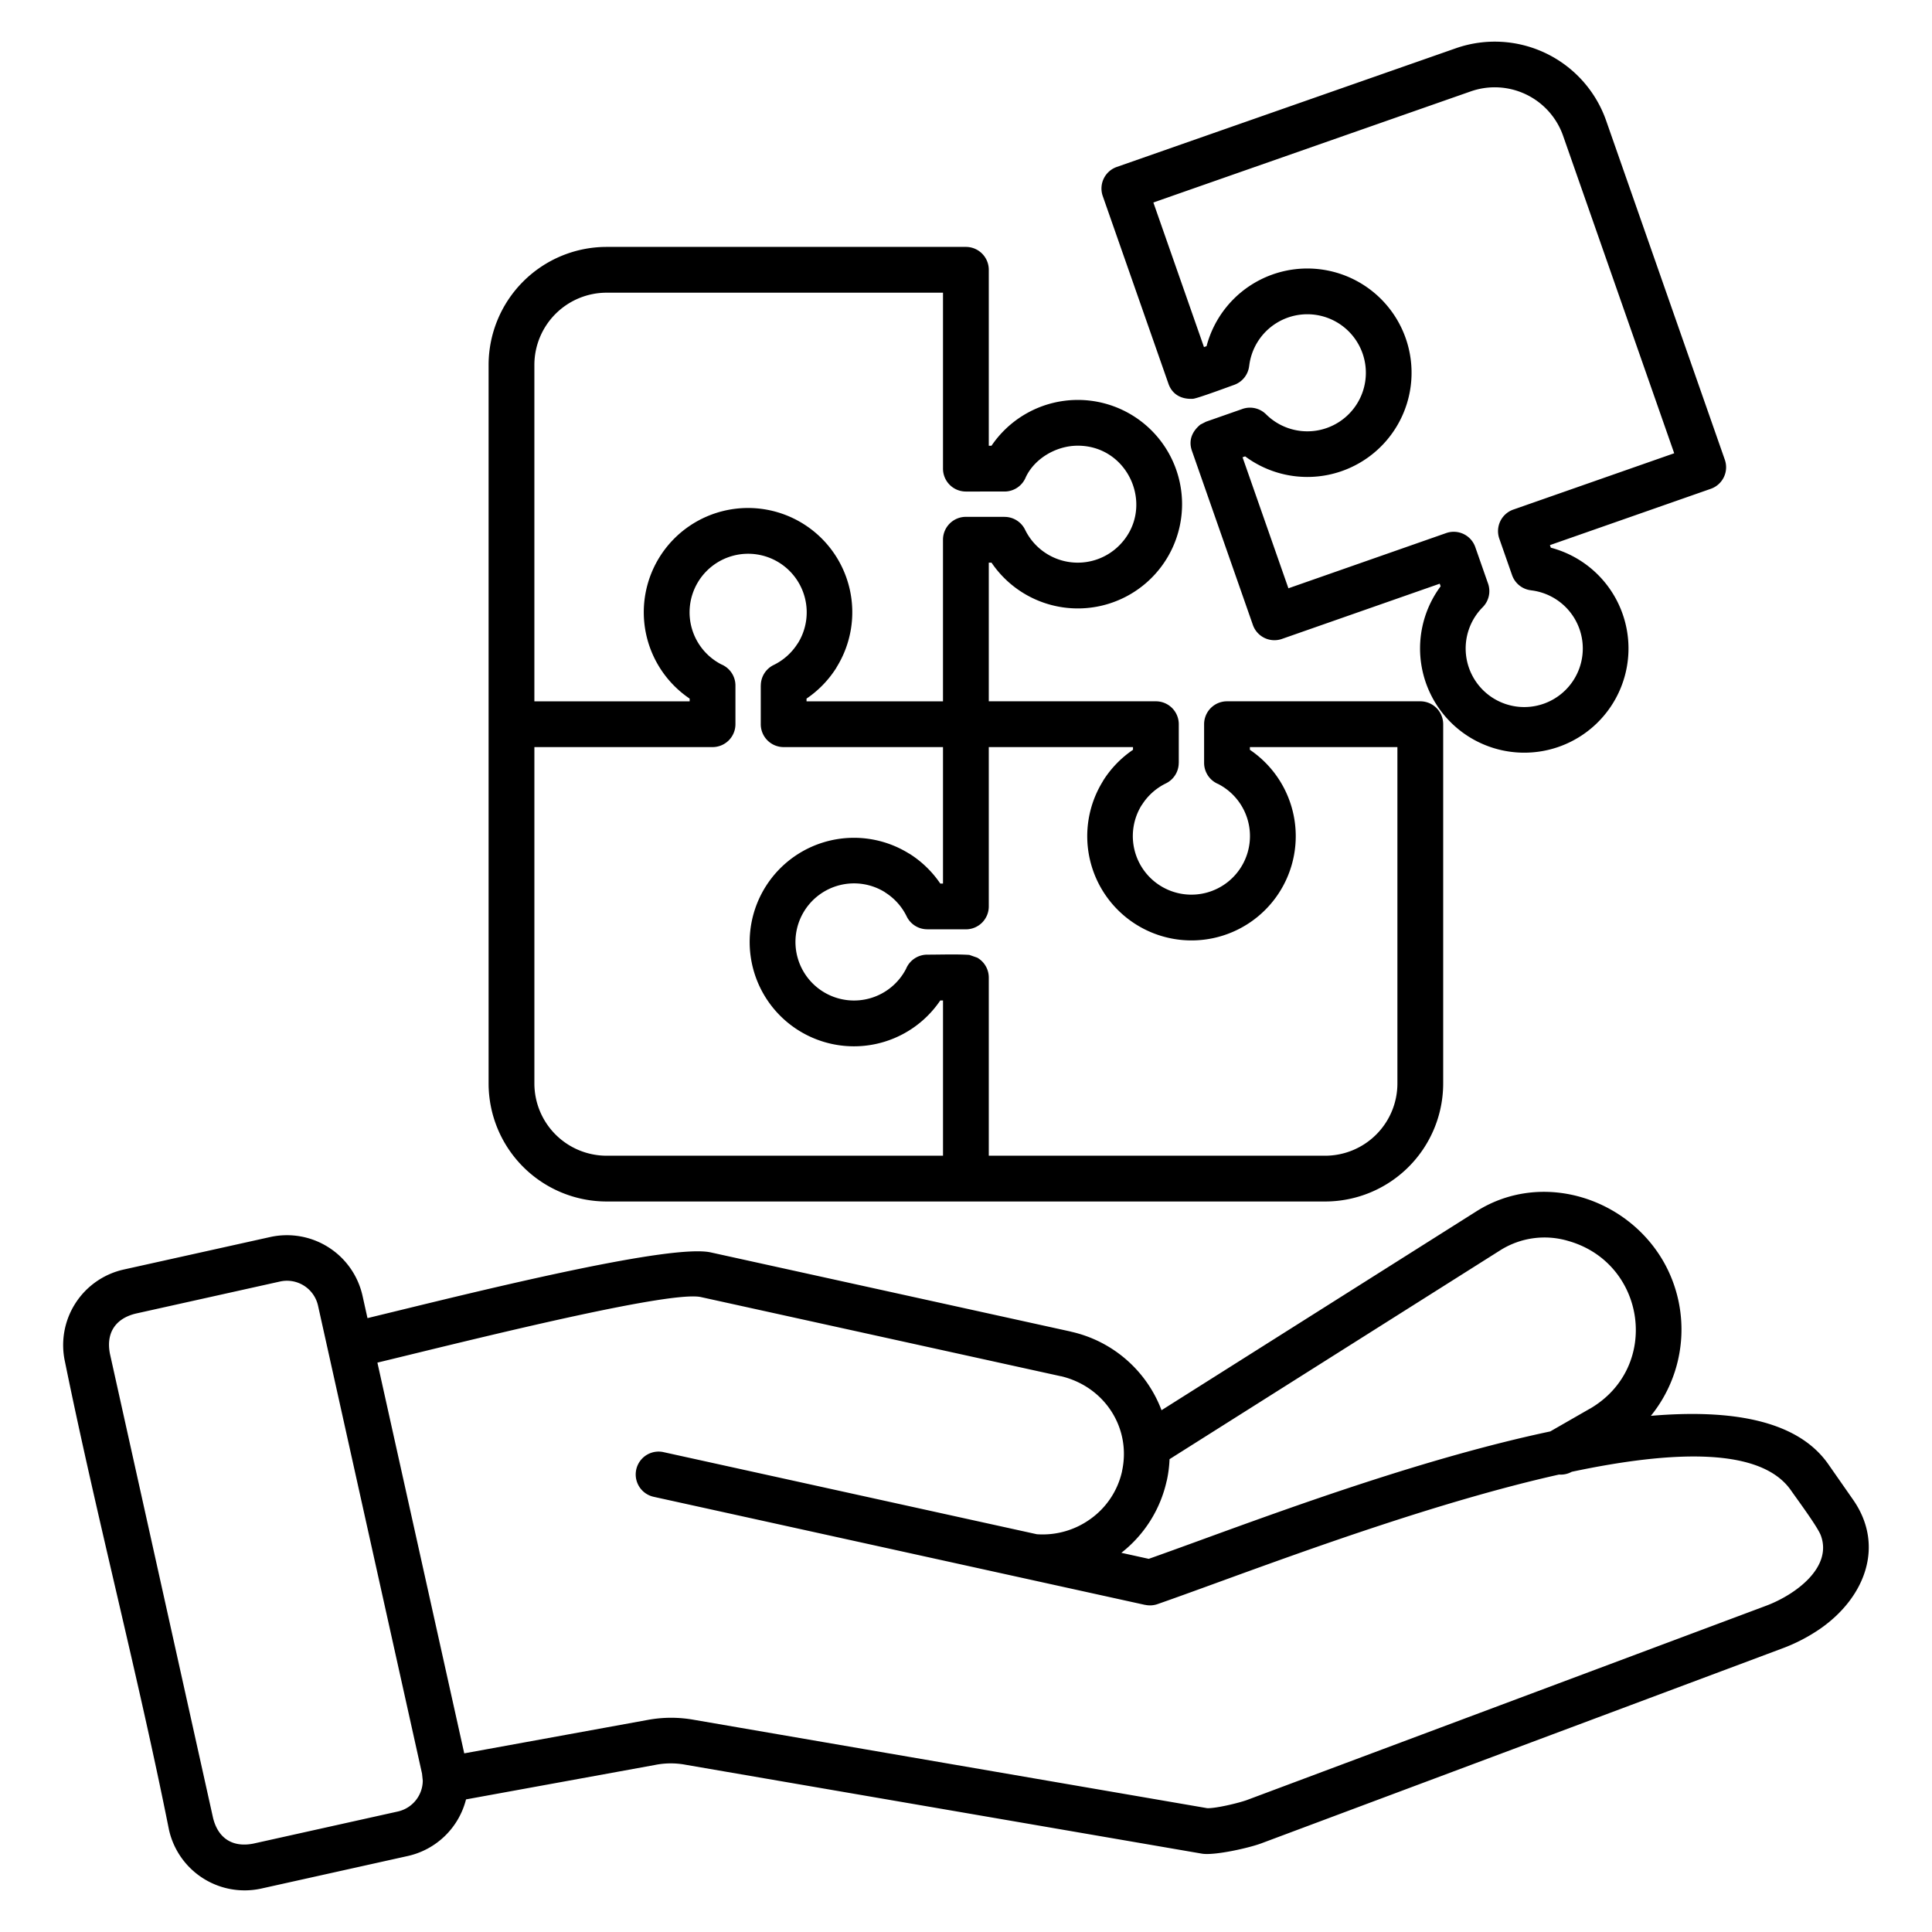 <svg id="Layer_1" viewBox="0 0 512 512" xmlns="http://www.w3.org/2000/svg" data-name="Layer 1"><path d="m376.392 185.853a6.067 6.067 0 0 1 6.067 6.067v95.264a31.3 31.3 0 0 1 -31.223 31.223h-190.528a31.3 31.3 0 0 1 -31.224-31.223v-190.528a31.3 31.3 0 0 1 31.224-31.223h95.264a6.066 6.066 0 0 1 6.066 6.067v46.624h.72a27.627 27.627 0 1 1 0 30.978h-.72v36.751h44.285a6.067 6.067 0 0 1 6.066 6.067v10.248h-.013a6.051 6.051 0 0 1 -3.423 5.45 15.544 15.544 0 0 0 -6.36 5.729l-.018-.011a15.522 15.522 0 1 0 20.279-5.558 6.069 6.069 0 0 1 -3.753-5.61v-10.248a6.067 6.067 0 0 1 6.066-6.067zm-264.353 286.054-.2-1.888-27.564-124.033a8.433 8.433 0 0 0 -10.039-6.376l-38.293 8.51c-5.419 1.334-7.894 5.2-6.8 10.686l27.32 122.961c1.334 5.419 5.2 7.894 10.686 6.806l38.314-8.514a8.441 8.441 0 0 0 6.576-8.152zm10.989-7.249-23.012-103.55c2.323-.559 5.018-1.216 8.016-1.948 24.675-6.019 70.091-17.1 77.718-15.421l95.438 20.99v-.015c11.647 2.782 18.651 13.834 16.157 25.172h.015a21.158 21.158 0 0 1 -8.36 12.645 21.648 21.648 0 0 1 -14.228 4.057l-99.019-21.775a6.061 6.061 0 0 0 -2.56 11.848l130.281 28.658v-.017a6.015 6.015 0 0 0 3.29-.2c4.569-1.593 9.86-3.519 15.815-5.688 24.209-8.815 59.677-21.728 90.576-28.641a6.037 6.037 0 0 0 3.378-.735c27.1-5.733 50.155-6.453 58.082 4.908 1.7 2.44 7.063 9.661 7.914 11.937 3.174 8.482-6.7 15.745-14.517 18.669l-137.624 51.498c-2.289.813-8.3 2.241-10.48 2.132l-136.166-23.442a34.037 34.037 0 0 0 -12.172.072zm50.675 3.051a21.17 21.17 0 0 1 8-.026l136.822 23.555c3.256.558 12.725-1.532 16.1-2.869l137.605-51.486a45.871 45.871 0 0 0 10.191-5.281c11.9-8.3 17.122-22.046 8.665-34.166l-6.565-9.406c-8.146-11.674-25.653-14.639-47.026-12.818a36.342 36.342 0 0 0 3.419-40.755c-9.8-17.236-32.507-24.267-49.622-13.459l-83.475 52.725a33.417 33.417 0 0 0 -24.078-20.832v-.016l-95.384-20.975c-10.289-2.263-57.511 9.257-83.167 15.516-2.92.712-5.558 1.356-7.8 1.9l-1.316-5.924a20.526 20.526 0 0 0 -24.447-15.57l-38.835 8.618a20.515 20.515 0 0 0 -15.573 24.433c8.426 41.364 19.294 82.687 27.566 124.048a20.541 20.541 0 0 0 24.433 15.572l38.853-8.633a20.53 20.53 0 0 0 15.432-15l50.2-9.148zm144.759-59.665c24.586-8.953 60.081-21.876 92.368-28.7l10.494-6.024.006.011c18.907-11.006 14.891-38.646-5.749-44.473a22 22 0 0 0 -17.837 2.378l-87.8 55.458a32.9 32.9 0 0 1 -.743 5.747h-.016a33.3 33.3 0 0 1 -12.015 19.069l7.262 1.6c3.989-1.407 8.752-3.142 14.03-5.063zm.605-316.063.681-.239a27.621 27.621 0 1 1 10.229 29.2l-.688.24 12.154 34.723 41.823-14.64a6.048 6.048 0 0 1 7.7 3.721l3.325 9.5a6.049 6.049 0 0 1 -1.361 6.43 15.52 15.52 0 1 0 12.81-4.473v-.008a6.051 6.051 0 0 1 -5.025-4.02l-3.385-9.673a6.047 6.047 0 0 1 3.72-7.7l42.632-14.923-29.475-84.219a19.2 19.2 0 0 0 -24.354-11.712l-84.2 29.474 13.412 38.315zm.525 19.782-1.488.761c-2.16 1.793-3.206 4.153-2.232 6.941l16.15 46.139a6.048 6.048 0 0 0 7.7 3.72l41.823-14.639.24.687a27.618 27.618 0 1 0 29.2-10.229l-.239-.681 42.632-14.923a6.049 6.049 0 0 0 3.721-7.7l-31.47-89.916a31.27 31.27 0 0 0 -39.757-19.153l-89.914 31.474a6.048 6.048 0 0 0 -3.721 7.7l17.408 49.732c1.063 3.044 3.659 4.177 6.511 4.006 1.129-.068 9.891-3.331 10.864-3.671a6.051 6.051 0 0 0 4.02-5.025h.009a15.512 15.512 0 1 1 4.472 12.81 6.048 6.048 0 0 0 -6.429-1.361l-9.5 3.325zm-60.601 142.037a6.063 6.063 0 0 1 3.047 5.308v47.169h89.2a19.162 19.162 0 0 0 19.089-19.09v-89.2h-39.093v.719a27.628 27.628 0 1 1 -38.909 8.253l-.017-.01a27.776 27.776 0 0 1 7.948-8.243v-.719h-38.218v42.228a6.067 6.067 0 0 1 -6.067 6.067h-10.247v-.013a6.052 6.052 0 0 1 -5.45-3.423 15.533 15.533 0 0 0 -5.729-6.361l.011-.017a15.52 15.52 0 1 0 5.559 20.279 6.068 6.068 0 0 1 5.609-3.754c3.473 0 7.876-.16 11.171.07l2.1.734zm-9.086 11.33h-.719a27.628 27.628 0 1 1 -8.253-38.91l.01-.017a27.768 27.768 0 0 1 8.243 7.949h.719v-36.165h-42.229a6.066 6.066 0 0 1 -6.066-6.067v-10.248h.013a6.052 6.052 0 0 1 3.423-5.45 15.54 15.54 0 0 0 6.361-5.729l.017.011a15.52 15.52 0 1 0 -20.279 5.559 6.068 6.068 0 0 1 3.754 5.609v10.248a6.067 6.067 0 0 1 -6.067 6.067h-47.214v89.2a19.162 19.162 0 0 0 19.09 19.09h89.2v-41.15zm6.067-134.869a6.062 6.062 0 0 1 -6.067-6.067v-46.627h-89.2a19.161 19.161 0 0 0 -19.09 19.089v89.2h41.147v-.719a27.628 27.628 0 1 1 38.909-8.253l.017.011a27.776 27.776 0 0 1 -7.948 8.243v.718h36.162v-42.82a6.067 6.067 0 0 1 6.067-6.067h10.251v.013a6.052 6.052 0 0 1 5.45 3.423 15.528 15.528 0 0 0 24.915 4.169c9.738-9.737 2.809-26.46-10.96-26.46-5.792 0-11.513 3.463-13.8 8.39a6.068 6.068 0 0 1 -5.609 3.754z" fill-rule="evenodd"/></svg>